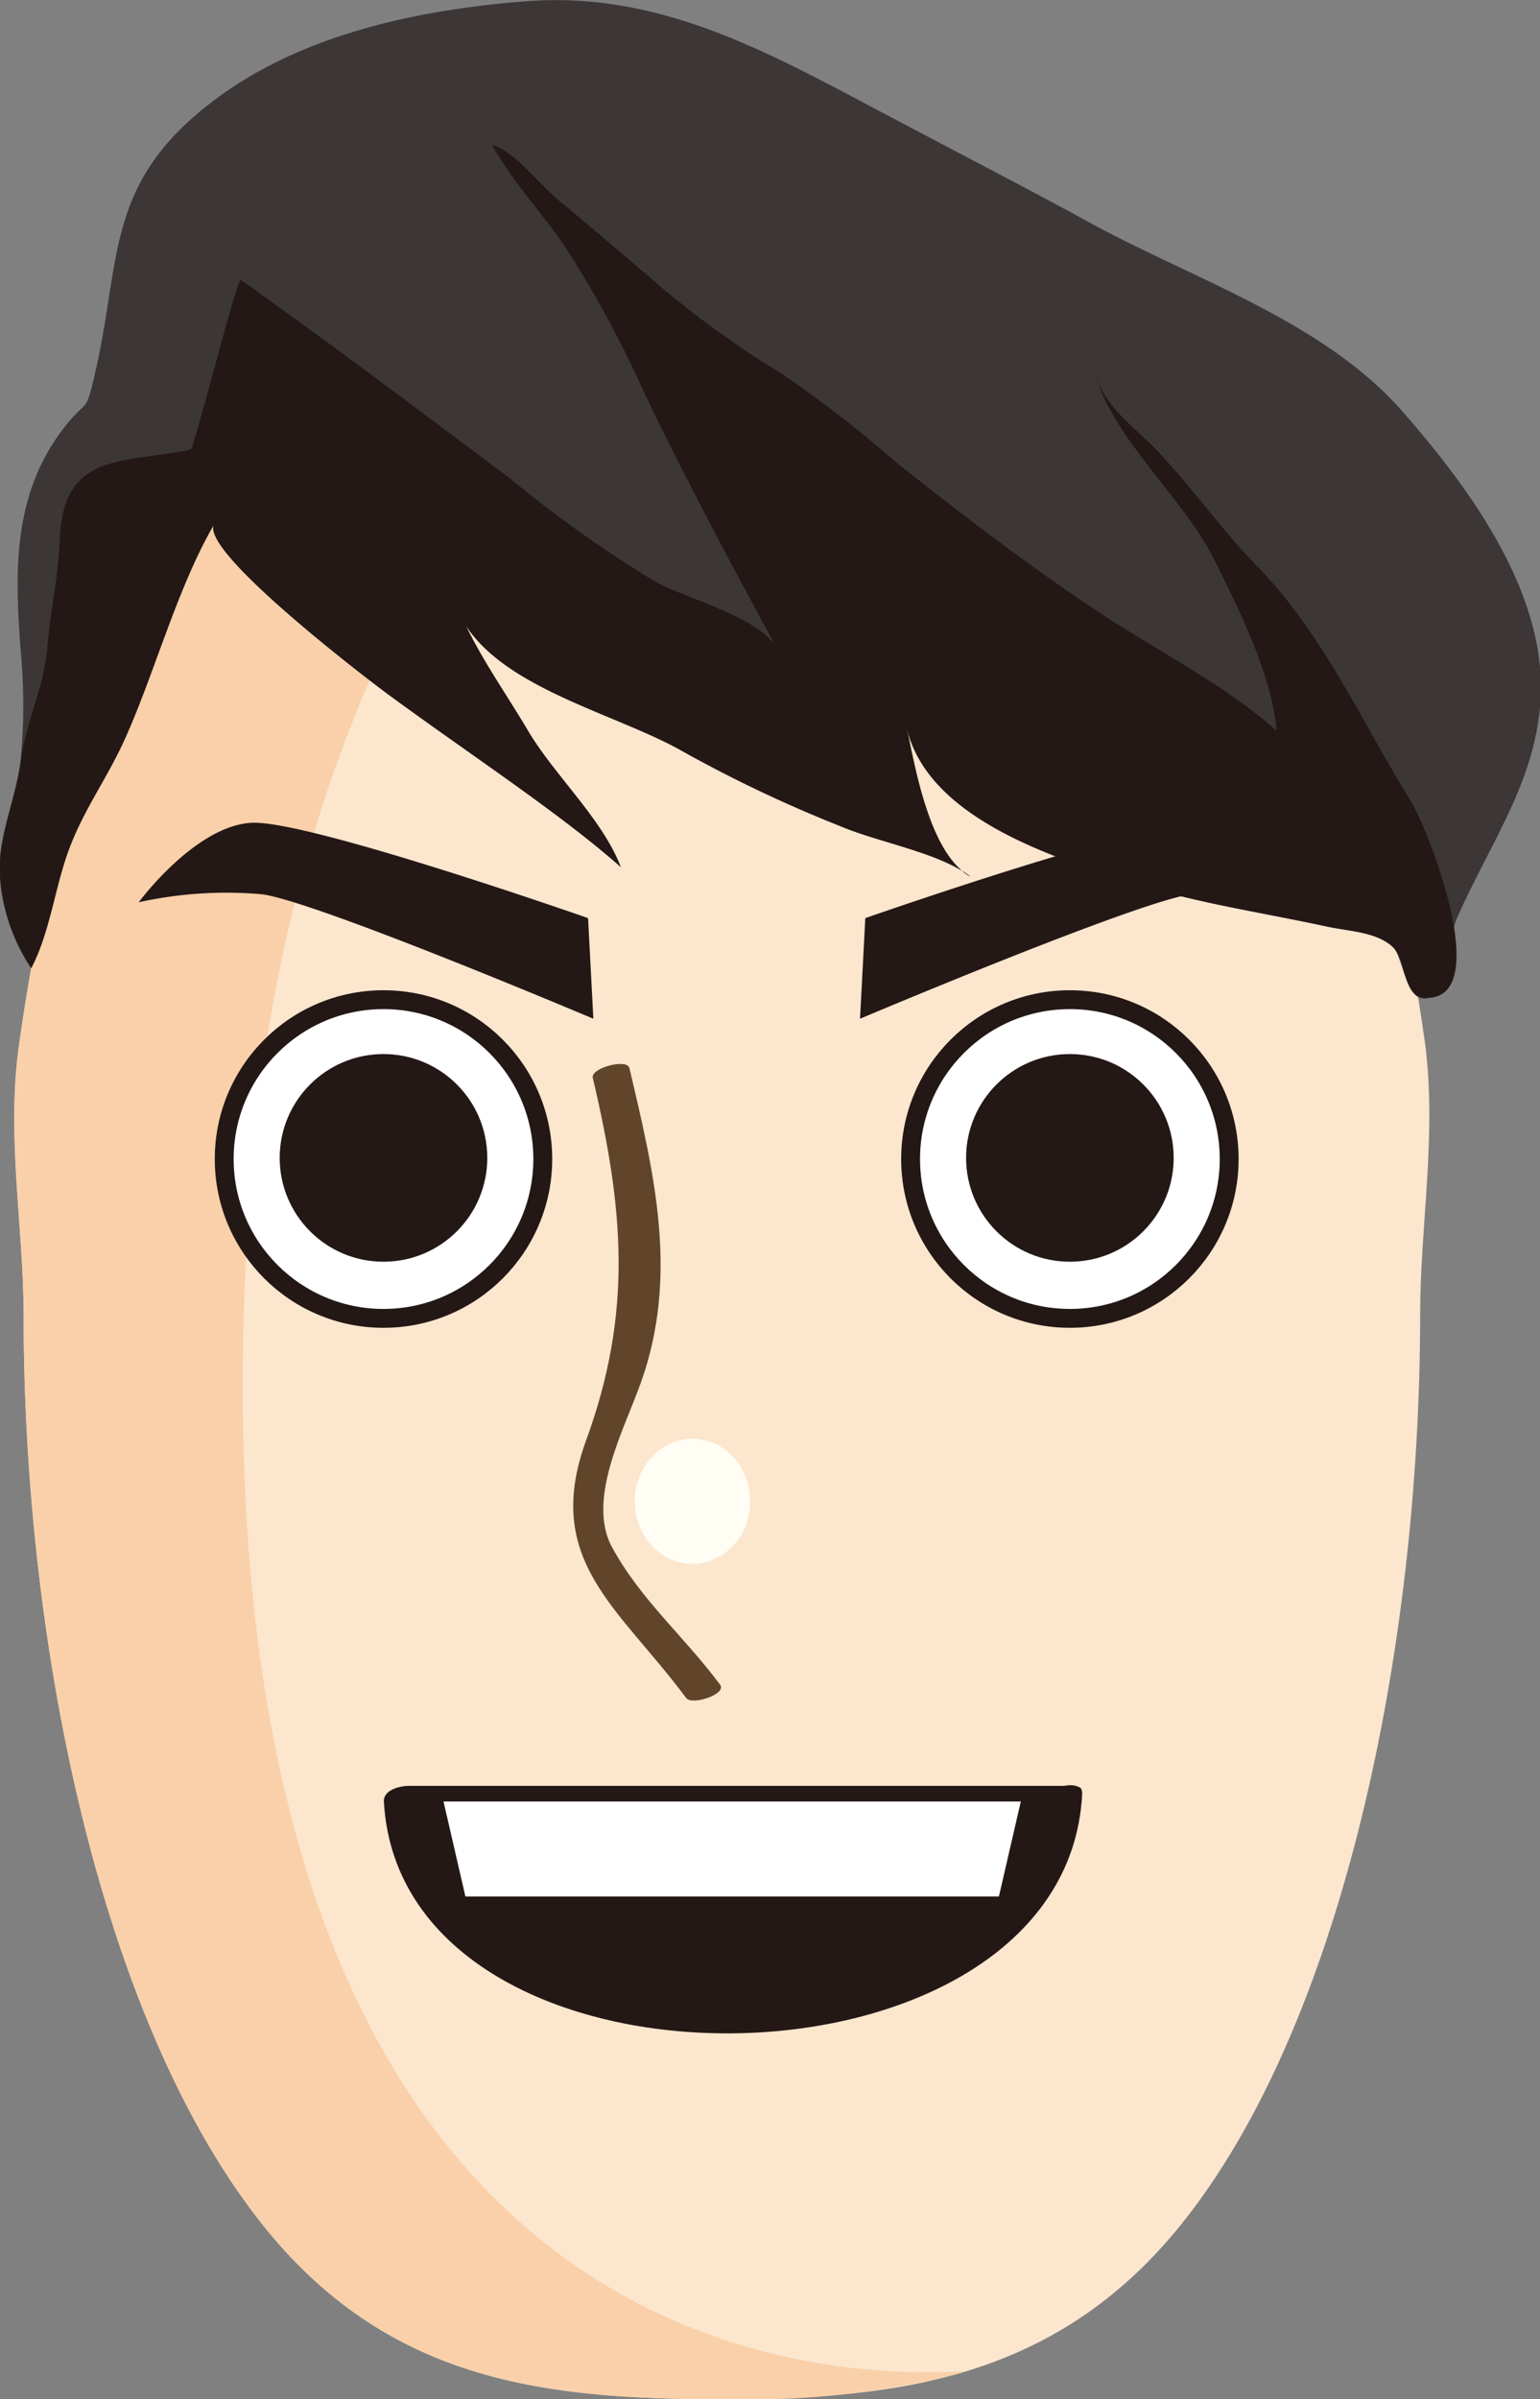 <svg xmlns="http://www.w3.org/2000/svg" viewBox="0 0 81.6 127.08"><rect x="0" y="0" width="81.6" height="127.08" fill="#808080" stroke="none"/><defs><style>.cls-1{fill:#fce6ce;}.cls-2{fill:#f9d0a9;}.cls-3,.cls-6{fill:#fff;}.cls-3,.cls-4{stroke:#231815;stroke-miterlimit:10;}.cls-4,.cls-5{fill:#231815;}.cls-7{fill:#61452b;}.cls-8{fill:#fffdf4;}.cls-9{fill:#3c3736;}</style></defs><g id="輪郭"><g id="白_丸顔"><path class="cls-1" d="M99.9,71.4c0,17.9-4.18,37.76-12.71,48.3-6.61,8.17-15.06,9.2-24.29,9.2s-17.42-.88-24-8.83c-8.7-10.54-13-30.56-13-48.67,0-4.55-.92-9.37-.25-14.17,1.66-11.91,5.25-23.71,10.19-31.13,6.92-10.4,16.48-12.19,27-12.19S83,15.7,90,26.1c4.9,7.37,8.48,19.07,10.15,30.91C100.8,61.88,99.9,66.78,99.9,71.4Z" transform="translate(-24.65 -1.82)"/><path class="cls-2" d="M37.87,65.13c-4.88,71.41,41.84,61.2,37.48,62.44A45.93,45.93,0,0,1,62.9,128.9c-9.08,0-17.42-.88-24-8.83-8.7-10.54-13-30.56-13-48.67,0-4.55-.92-9.37-.25-14.17,1.66-11.91,5.25-23.71,10.19-31.13,6.92-10.4,16.48-12.19,27-12.19C62.9,13.91,40.43,27.54,37.87,65.13Z" transform="translate(-24.65 -1.82)"/></g></g><g id="顔"><g id="若者"><circle class="cls-3" cx="20.32" cy="61.39" r="8.44"/><circle class="cls-4" cx="20.32" cy="61.33" r="5"/><path class="cls-5" d="M32,49.61s3-4.07,6-4.21,17.81,5.05,17.81,5.05l.28,5.33s-14.58-6.17-17.53-6.59A21.51,21.51,0,0,0,32,49.61Z" transform="translate(-24.65 -1.82)"/><circle class="cls-3" cx="56.69" cy="61.39" r="8.44"/><circle class="cls-4" cx="56.69" cy="61.33" r="5"/><path class="cls-5" d="M94.34,49.61s-3-4.07-6-4.21S70.5,50.45,70.5,50.45l-.28,5.33s14.58-6.17,17.53-6.59A21.51,21.51,0,0,1,94.34,49.61Z" transform="translate(-24.65 -1.82)"/><path class="cls-5" d="M81.06,97c0,7.49-7.86,11.55-17.55,11.55S46,104.47,46,97Z" transform="translate(-24.65 -1.82)"/><path class="cls-5" d="M80.09,97.1c-.85,15.21-32.32,14.85-33.17-.37l-1.33.83h35.1c.76,0,2-1.15.74-1.15H46.33c-.48,0-1.37.21-1.34.83.93,16.65,36.11,16.22,37-.37C82.08,96,80.13,96.41,80.09,97.1Z" transform="translate(-24.65 -1.82)"/><polygon class="cls-6" points="52.93 100.45 24.66 100.45 23.5 95.42 54.09 95.42 52.93 100.45"/><path class="cls-7" d="M56.06,58.91c1.65,7,2.12,12.43-.36,19.22C53.38,84.5,57.49,87,61,91.75c.31.43,2.17-.2,1.81-.69-1.86-2.51-4.23-4.52-5.73-7.29-1.38-2.54.68-6.31,1.54-8.75,2-5.64.71-11-.62-16.63-.13-.52-2.07,0-1.94.52Z" transform="translate(-24.65 -1.82)"/><ellipse class="cls-8" cx="36.69" cy="79.52" rx="3.06" ry="3.31"/></g></g><g id="髪型"><g id="黒_ロン毛"><path class="cls-9" d="M45.22,38.6c4.52,3.31,9.12,6.31,12.32,9.14-1-2.6-3.6-4.92-5-7.36-1.09-1.82-2.31-3.56-3.22-5.45,2.22,3.44,8.1,4.73,11.55,6.71a70.12,70.12,0,0,0,8.29,3.93c2,.86,5.32,1.42,6.92,2.69-2.16-1.19-2.93-5.71-3.42-8.06,1,4.95,7.87,7.06,12,8.37,3.37,1.08,6.87,1.58,10.32,2.33,1.17.25,2.65.28,3.49,1.1.57.57.65,3.08,1.91,2.67.78-.26,1.08-3.33,1.45-4.17,1.79-4.11,4.45-7.59,4.47-12.28,0-5.4-3.91-10.7-7.35-14.62-4.19-4.78-11.11-7-16.58-10-3.2-1.75-6.31-3.35-9.57-5.08C66.31,5.15,60.14,1.28,52.5,1.89c-5.66.44-11.82,1.73-16.45,5.2-5.95,4.45-4.92,8.5-6.42,14.74-.48,2-.32,1-1.66,2.74-2.64,3.48-2.54,7.51-2.23,11.65a30.3,30.3,0,0,1,0,5.87c-.24,2-1.2,4-1.11,6a10,10,0,0,0,1.66,5c1-1.92,1.24-4.26,2-6.3s1.95-3.67,2.85-5.6C32.78,37.7,34,33,36,29.58,35.17,31,44.4,38,45.22,38.6Z" transform="translate(-24.65 -1.82)"/><path class="cls-5" d="M45.22,38.6c4.52,3.31,9.12,6.31,12.32,9.14-1-2.6-3.6-4.92-5-7.36-1.09-1.82-2.31-3.56-3.22-5.45,2.22,3.44,8.1,4.73,11.55,6.71a70.12,70.12,0,0,0,8.29,3.93c2,.86,5.32,1.42,6.92,2.69-2.16-1.19-2.93-5.71-3.42-8.06,1,4.95,7.87,7.06,12,8.37,3.37,1.08,6.87,1.58,10.32,2.33,1.17.25,2.65.28,3.49,1.1s.4,2.77,1.92,2.67c3.36-.22-.11-9.06-1-10.44-2.56-4.14-4.6-8.75-8-12.29C89.47,30,88,27.88,86.15,25.89c-1.31-1.44-3-2.44-3.51-4.41.88,3.48,4.68,6.66,6.32,9.93,1.34,2.69,3.07,6.12,3.33,9.11-2.76-2.44-6.27-4.2-9.3-6.2-3.73-2.46-7.35-5.23-10.84-8A62.41,62.41,0,0,0,66,21.57a51.51,51.51,0,0,1-6.27-4.5c-1.88-1.61-3.62-3.11-5.49-4.65-.93-.76-2.42-2.68-3.51-2.92,1,1.84,2.64,3.6,3.86,5.39a57,57,0,0,1,4.19,7.72c2.12,4.42,4.56,9,6.94,13.38-1.11-1.56-4.63-2.44-6.31-3.34a65.94,65.94,0,0,1-7.86-5.59C46.79,23.52,42.16,20,37.39,16.63c-.4.75-2.48,9-2.63,9-3.66.76-6.76.12-6.94,4.75-.08,2.07-.5,3.71-.66,5.72-.19,2.18-1.16,4-1.4,6s-1.2,4-1.11,6a10,10,0,0,0,1.66,5c1-1.92,1.24-4.26,2-6.3s1.95-3.67,2.85-5.6C32.78,37.7,34,33,36,29.58,35.17,31,44.4,38,45.22,38.6Z" transform="translate(-24.65 -1.82)"/></g></g></svg>